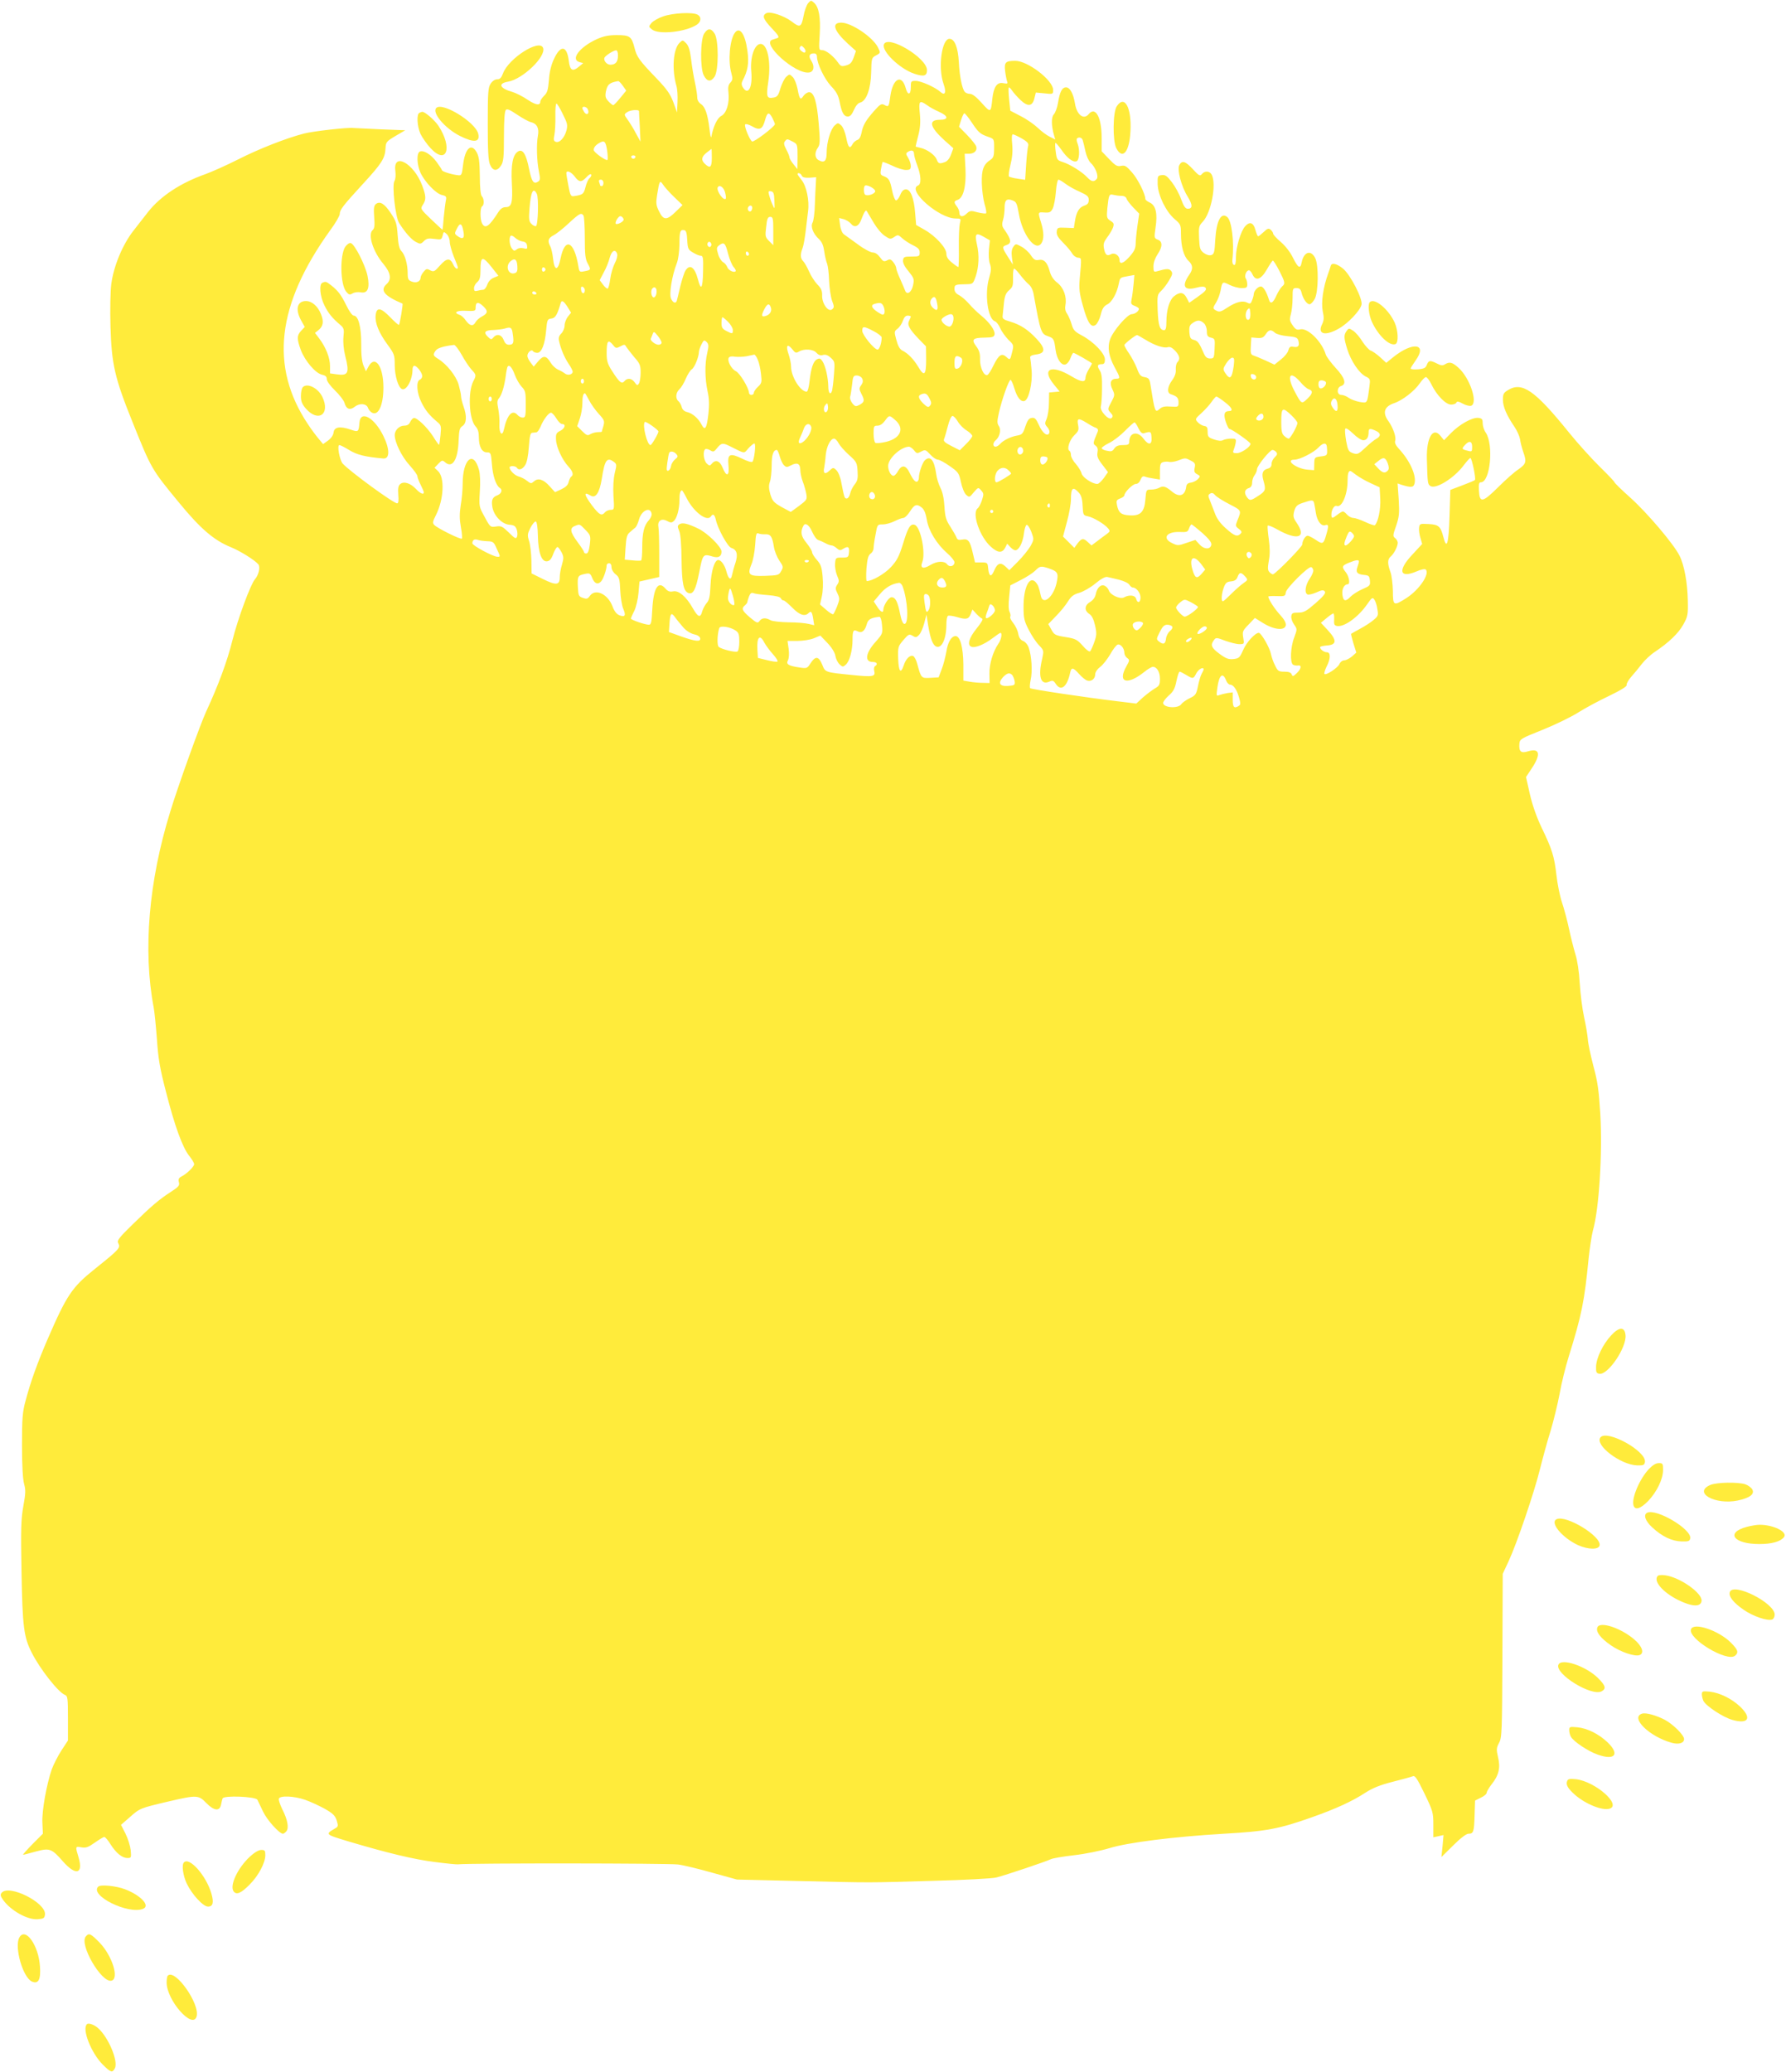 <?xml version="1.0" standalone="no"?>
<!DOCTYPE svg PUBLIC "-//W3C//DTD SVG 20010904//EN"
 "http://www.w3.org/TR/2001/REC-SVG-20010904/DTD/svg10.dtd">
<svg version="1.0" xmlns="http://www.w3.org/2000/svg"
 width="1104pt" height="1280pt" viewBox="0 0 1104 1280"
 preserveAspectRatio="xMidYMid meet">
<g transform="translate(0,1280) scale(0.1,-0.1)"
fill="#ffeb3b" stroke="none">
<path d="M4996 12781 c-10 -11 -23 -47 -29 -80 -13 -69 -22 -74 -73 -34 -48
36 -133 64 -156 52 -29 -15 -21 -37 33 -94 41 -43 48 -56 35 -60 -9 -3 -23 -7
-31 -10 -73 -22 141 -215 226 -203 30 4 36 38 14 72 -19 29 -13 46 16 46 12 0
19 -7 19 -20 0 -42 45 -136 86 -181 34 -35 46 -58 54 -98 13 -67 26 -91 51
-91 14 0 25 12 37 40 11 25 25 43 39 46 39 10 66 86 68 188 2 85 3 89 29 103
30 16 30 16 12 52 -34 64 -164 151 -226 151 -62 0 -46 -50 41 -130 l50 -45
-14 -40 c-11 -31 -21 -42 -46 -49 -28 -8 -34 -6 -49 15 -29 42 -76 79 -99 79
-22 0 -22 2 -16 98 6 106 -5 168 -35 195 -18 16 -20 16 -36 -2z m-17 -300 c-3
-8 -10 -8 -23 2 -12 8 -16 19 -11 26 6 10 11 10 22 -2 9 -8 14 -20 12 -26z"/>
<path d="M4100 12699 c-30 -10 -63 -29 -73 -41 -18 -22 -18 -23 3 -40 42 -34
207 -16 277 29 28 19 30 49 4 63 -32 16 -150 10 -211 -11z"/>
<path d="M4353 12593 c-24 -36 -26 -213 -3 -258 20 -40 44 -43 67 -9 26 40 26
227 0 267 -22 34 -42 34 -64 0z"/>
<path d="M4543 12598 c-32 -41 -44 -174 -22 -251 9 -32 8 -42 -6 -57 -13 -14
-16 -31 -12 -62 7 -65 -12 -127 -44 -144 -25 -13 -49 -62 -62 -129 -2 -11 -7
9 -11 45 -11 94 -27 140 -53 157 -14 9 -23 25 -23 40 0 14 -6 55 -14 92 -8 36
-19 101 -24 145 -7 57 -16 84 -31 99 -21 21 -21 21 -41 2 -39 -39 -48 -163
-19 -265 6 -19 9 -64 7 -100 l-3 -65 -23 64 c-19 50 -40 80 -102 145 -109 113
-124 134 -138 191 -18 70 -29 78 -109 78 -51 0 -81 -6 -124 -25 -107 -49 -165
-126 -106 -142 l22 -6 -24 -20 c-41 -35 -58 -27 -65 34 -12 96 -51 100 -92 11
-17 -36 -28 -81 -31 -130 -5 -61 -10 -78 -29 -96 -13 -13 -24 -29 -24 -36 0
-27 -28 -23 -79 11 -29 20 -71 41 -94 48 -78 22 -91 52 -28 63 92 15 238 156
218 209 -22 58 -214 -65 -248 -158 -10 -27 -19 -36 -36 -36 -13 0 -30 -11 -40
-27 -16 -24 -18 -53 -18 -248 0 -164 3 -228 14 -252 17 -41 44 -43 68 -6 15
23 18 51 18 180 0 99 4 156 12 164 8 8 26 0 69 -29 33 -22 72 -44 87 -47 36
-9 51 -38 42 -84 -10 -51 -7 -156 6 -220 9 -43 8 -55 -3 -62 -29 -20 -41 -4
-58 79 -18 90 -39 124 -68 106 -33 -21 -44 -81 -38 -197 6 -121 -1 -147 -39
-147 -17 0 -31 -10 -43 -28 -57 -90 -82 -109 -102 -73 -13 25 -13 98 0 106 14
8 13 48 -2 63 -7 7 -12 53 -12 124 -1 88 -5 120 -19 146 -34 62 -73 26 -85
-80 -6 -55 -10 -63 -27 -61 -37 3 -100 22 -103 31 -1 5 -16 28 -33 51 -34 46
-79 74 -103 65 -22 -9 -20 -79 3 -131 27 -58 96 -130 133 -138 26 -6 29 -10
24 -34 -3 -14 -9 -61 -13 -103 -3 -43 -7 -78 -8 -78 -1 0 -32 29 -70 65 -67
64 -67 65 -51 90 21 32 20 53 -4 118 -52 140 -183 210 -166 90 3 -26 1 -51 -6
-62 -16 -26 6 -222 29 -259 37 -58 76 -103 104 -117 26 -14 30 -14 49 5 16 16
28 19 64 14 43 -6 45 -5 52 20 6 26 7 26 25 10 11 -10 19 -31 19 -48 0 -17 12
-58 25 -91 14 -33 25 -63 25 -67 0 -17 -18 -6 -28 17 -20 43 -40 42 -82 -5
-34 -39 -39 -41 -61 -30 -20 11 -25 10 -41 -10 -10 -12 -18 -28 -18 -35 0 -24
-26 -36 -54 -25 -22 8 -26 15 -26 52 0 56 -17 115 -39 137 -13 13 -19 40 -23
99 -5 71 -10 87 -43 136 -39 59 -67 75 -92 55 -12 -11 -14 -27 -10 -81 4 -51
2 -69 -9 -79 -32 -26 1 -133 66 -210 45 -54 52 -95 20 -124 -43 -39 -15 -73
98 -121 4 -2 -16 -126 -22 -131 -2 -3 -27 19 -54 47 -59 61 -85 64 -90 11 -5
-47 21 -109 74 -181 41 -56 44 -64 44 -125 0 -68 22 -140 45 -149 28 -11 65
58 65 122 0 12 5 22 11 22 16 0 48 -42 49 -63 0 -10 -7 -20 -15 -23 -24 -10
-19 -83 10 -140 24 -49 49 -80 98 -121 24 -20 25 -26 20 -80 -3 -32 -7 -59 -9
-61 -1 -2 -18 20 -36 50 -38 59 -103 121 -121 115 -7 -2 -16 -13 -22 -25 -6
-15 -19 -22 -36 -22 -31 0 -59 -28 -59 -58 0 -46 43 -133 91 -186 27 -30 49
-60 49 -68 0 -7 9 -31 20 -53 11 -22 20 -43 20 -47 0 -17 -23 -7 -49 21 -34
36 -75 49 -97 30 -12 -10 -15 -26 -12 -66 3 -36 1 -53 -7 -53 -23 0 -295 199
-337 246 -19 23 -36 114 -20 114 6 0 33 -14 61 -31 47 -29 98 -42 211 -52 40
-3 40 58 0 139 -55 113 -141 162 -148 84 -5 -60 -6 -61 -56 -44 -65 22 -100
16 -104 -18 -2 -17 -15 -36 -34 -50 l-31 -22 -29 35 c-16 19 -45 58 -64 87
-238 356 -194 739 137 1199 33 44 59 90 59 100 0 27 21 53 141 184 119 129
139 161 142 222 2 39 5 43 62 77 l60 35 -155 6 c-85 4 -159 8 -165 8 -33 5
-251 -20 -305 -34 -112 -29 -280 -95 -410 -161 -69 -35 -159 -75 -200 -90
-153 -54 -277 -135 -355 -234 -19 -25 -59 -76 -89 -114 -67 -85 -123 -218
-138 -330 -6 -47 -8 -156 -5 -266 7 -232 26 -316 139 -595 113 -281 115 -285
284 -490 134 -163 216 -233 321 -276 57 -23 147 -79 170 -106 13 -17 2 -66
-21 -92 -27 -31 -106 -244 -140 -380 -32 -128 -86 -274 -161 -436 -36 -77
-175 -463 -223 -621 -133 -430 -169 -857 -102 -1209 5 -27 14 -116 20 -196 8
-120 18 -179 56 -325 54 -212 102 -343 143 -395 17 -21 31 -44 31 -52 0 -15
-44 -59 -78 -76 -17 -9 -21 -17 -16 -36 5 -20 -2 -28 -48 -58 -72 -46 -125
-91 -240 -204 -84 -82 -96 -98 -87 -114 15 -29 8 -37 -143 -158 -144 -115
-175 -162 -294 -436 -62 -144 -104 -259 -136 -380 -19 -69 -22 -107 -22 -275
0 -127 5 -210 13 -239 10 -36 10 -58 -5 -138 -14 -80 -16 -140 -11 -406 6
-338 14 -402 63 -498 50 -100 165 -246 205 -261 17 -7 19 -18 19 -144 l0 -138
-40 -61 c-22 -34 -49 -87 -60 -117 -32 -93 -62 -258 -58 -330 l3 -68 -65 -65
c-35 -36 -61 -65 -57 -65 4 0 39 9 78 20 86 23 98 19 168 -61 80 -91 128 -78
96 27 -20 66 -20 67 18 60 28 -5 42 0 83 29 27 19 53 35 59 35 5 0 23 -20 38
-45 35 -55 72 -85 105 -85 23 0 24 2 20 48 -3 26 -17 72 -32 102 l-28 55 54
47 c63 56 64 56 238 97 176 41 187 41 235 -9 47 -48 82 -53 91 -12 3 15 7 33
10 40 6 20 204 12 215 -8 4 -8 20 -41 35 -73 25 -53 101 -137 123 -137 5 0 14
7 21 15 17 20 8 72 -25 136 -14 29 -24 58 -21 66 8 20 94 16 161 -7 32 -11 86
-36 121 -55 51 -29 65 -42 75 -72 10 -33 10 -38 -6 -48 -67 -39 -68 -38 81
-83 239 -71 404 -111 534 -127 69 -9 132 -15 140 -14 73 8 1308 7 1362 -1 37
-5 134 -29 215 -52 l148 -41 380 -9 c474 -11 415 -11 830 1 193 5 370 14 395
21 56 14 308 99 334 112 10 6 74 17 143 25 71 8 164 27 221 44 113 35 399 71
707 89 264 15 342 30 545 102 147 52 248 98 329 151 47 30 91 48 170 68 58 15
114 30 124 34 14 6 26 -12 72 -106 52 -108 55 -118 55 -192 l0 -79 32 7 31 7
-6 -68 -7 -68 73 72 c45 45 81 72 94 72 31 0 35 11 38 113 l3 92 36 18 c20 9
36 23 36 31 0 7 14 30 30 51 45 56 56 103 40 168 -11 48 -10 57 6 88 18 32 19
67 21 539 l2 506 36 77 c52 112 159 427 194 569 17 68 46 175 66 238 19 63 44
167 56 230 11 63 36 164 55 225 82 263 98 345 124 610 7 66 19 143 26 170 39
135 60 477 46 725 -9 144 -16 196 -43 295 -17 66 -33 140 -34 165 -2 25 -12
86 -23 135 -11 50 -23 144 -27 210 -4 73 -15 143 -27 180 -10 33 -28 103 -39
155 -11 52 -31 127 -44 165 -13 39 -28 114 -34 168 -13 115 -27 160 -91 292
-31 65 -57 138 -73 207 l-24 107 33 50 c61 90 53 131 -20 109 -44 -14 -58 -2
-54 47 3 29 9 32 144 86 77 31 176 79 220 107 43 27 130 74 192 103 72 35 110
58 107 67 -2 7 10 29 28 50 18 20 48 56 66 80 18 23 54 57 80 74 88 59 147
116 176 169 28 50 30 61 28 149 -2 109 -22 220 -52 278 -37 73 -200 264 -301
355 -55 49 -100 93 -100 97 0 4 -41 47 -91 96 -50 49 -136 144 -191 212 -210
260 -289 315 -376 262 -28 -17 -32 -25 -32 -60 0 -43 23 -96 72 -168 16 -24
31 -58 34 -76 2 -18 11 -52 19 -76 23 -64 19 -76 -29 -110 -25 -16 -81 -66
-126 -111 -96 -95 -114 -98 -118 -21 -2 41 0 52 12 52 58 0 80 233 30 307 -11
15 -19 42 -19 58 0 25 -4 30 -27 33 -37 4 -115 -39 -169 -94 l-43 -44 -22 27
c-46 58 -87 -11 -84 -141 4 -153 5 -158 22 -169 34 -22 150 51 208 131 18 23
35 42 39 42 9 0 36 -129 28 -136 -2 -3 -38 -18 -78 -33 l-74 -28 -5 -163 c-5
-170 -17 -211 -38 -128 -17 66 -29 77 -92 80 -52 3 -55 2 -58 -22 -2 -13 1
-41 8 -63 l11 -38 -60 -65 c-92 -97 -81 -149 22 -106 31 14 55 18 60 13 27
-27 -41 -126 -119 -176 -80 -51 -84 -49 -84 43 -1 42 -7 95 -15 117 -19 52
-19 79 1 96 20 16 44 63 44 85 0 9 -7 22 -16 29 -15 11 -15 17 6 76 19 56 21
76 16 163 l-7 99 23 -8 c62 -19 75 -18 82 8 12 50 -29 141 -97 214 -19 21 -27
37 -23 49 8 21 -12 80 -41 121 -39 53 -27 91 35 112 49 16 125 74 157 121 15
22 33 40 39 40 7 0 22 -20 34 -45 33 -68 89 -125 122 -125 16 0 30 6 32 12 4
10 14 8 40 -6 19 -11 43 -16 52 -13 44 17 -9 174 -80 236 -37 33 -54 37 -82
20 -14 -9 -25 -8 -50 5 -42 21 -51 20 -62 -8 -7 -19 -17 -25 -54 -28 -25 -2
-46 0 -46 5 0 4 14 26 30 49 76 105 -16 119 -138 21 l-43 -35 -38 35 c-21 19
-48 38 -59 41 -10 4 -33 29 -50 55 -16 27 -42 57 -57 67 -26 17 -28 17 -41 -1
-18 -25 -18 -42 4 -113 23 -73 73 -147 113 -168 29 -14 30 -17 24 -62 -14
-107 -12 -103 -58 -96 -23 4 -54 15 -69 25 -14 11 -36 19 -47 19 -29 0 -29 46
-1 55 35 11 24 50 -34 112 -29 32 -57 69 -61 83 -25 81 -112 166 -158 155 -20
-5 -29 -1 -46 24 -19 27 -21 36 -12 68 6 21 11 66 11 101 0 59 1 62 24 62 18
0 26 -7 31 -27 9 -39 33 -73 50 -73 8 0 22 15 32 33 23 43 25 208 3 252 -27
54 -71 39 -84 -27 -8 -42 -22 -34 -53 28 -16 34 -47 74 -75 98 -27 23 -48 46
-48 52 0 6 -7 17 -15 24 -13 11 -20 9 -43 -13 -16 -15 -31 -27 -35 -27 -3 0
-11 18 -17 40 -12 45 -35 53 -63 22 -27 -29 -57 -130 -57 -189 0 -39 -4 -53
-12 -50 -8 2 -12 16 -10 33 12 107 -4 240 -32 263 -38 32 -67 -24 -74 -141 -4
-76 -7 -88 -24 -94 -13 -4 -30 1 -47 13 -23 18 -26 28 -29 93 -3 67 -1 75 23
100 52 55 86 232 55 291 -13 23 -43 25 -61 3 -11 -14 -18 -10 -55 30 -46 50
-67 57 -84 26 -15 -28 12 -131 51 -194 32 -52 32 -76 1 -76 -14 0 -25 15 -41
59 -11 32 -37 79 -57 105 -29 38 -41 47 -62 44 -26 -3 -27 -6 -26 -56 2 -69
51 -169 104 -215 38 -32 40 -37 40 -91 0 -78 17 -140 46 -167 29 -27 30 -52 5
-87 -48 -69 -32 -100 43 -80 29 8 49 9 56 2 12 -12 4 -23 -52 -62 l-47 -33
-16 31 c-18 35 -42 38 -77 10 -29 -23 -48 -85 -48 -159 0 -37 -4 -51 -14 -51
-27 0 -36 28 -40 123 -3 91 -2 97 21 119 14 13 36 42 50 66 21 35 23 45 12 58
-12 15 -27 15 -86 -2 -21 -6 -23 -3 -23 30 0 23 10 51 25 74 32 47 32 80 2 91
-23 9 -23 11 -14 75 13 86 2 136 -35 154 -16 7 -28 17 -28 22 0 31 -47 125
-82 164 -35 40 -44 46 -68 41 -24 -5 -35 1 -74 42 l-46 48 0 82 c0 127 -38
198 -80 148 -31 -38 -74 -5 -85 65 -10 61 -31 100 -55 100 -25 0 -39 -27 -50
-96 -5 -30 -17 -62 -26 -71 -16 -17 -16 -69 2 -131 l7 -24 -34 17 c-19 9 -52
34 -74 55 -22 21 -69 54 -105 72 l-65 34 -7 69 c-4 38 -5 72 -2 74 2 3 12 -6
21 -20 9 -13 32 -39 51 -57 45 -43 74 -40 86 10 l9 36 54 -5 c52 -6 53 -5 53
21 0 60 -157 180 -234 180 -60 0 -69 -9 -63 -62 3 -26 9 -55 12 -64 6 -15 3
-17 -23 -12 -39 8 -60 -23 -68 -97 -9 -87 -10 -87 -65 -26 -34 38 -58 57 -74
57 -12 0 -27 6 -32 13 -16 20 -32 98 -36 183 -5 91 -26 144 -58 144 -48 0 -72
-180 -36 -280 18 -51 9 -74 -20 -48 -32 29 -120 68 -152 68 -30 0 -31 -2 -31
-41 0 -46 -19 -50 -31 -5 -24 90 -79 63 -95 -45 -9 -69 -11 -72 -36 -58 -19
10 -26 7 -65 -37 -52 -59 -69 -88 -78 -137 -5 -23 -14 -39 -26 -42 -10 -4 -24
-15 -29 -26 -17 -32 -27 -22 -39 40 -7 34 -20 66 -31 76 -19 17 -21 17 -40 0
-26 -23 -50 -105 -50 -167 0 -53 -14 -67 -49 -48 -25 13 -27 47 -5 78 13 19
14 39 5 146 -11 136 -29 196 -59 196 -11 0 -26 -10 -35 -22 -19 -29 -25 -23
-37 43 -6 29 -19 63 -30 73 -19 19 -20 19 -40 1 -11 -10 -27 -42 -36 -71 -12
-43 -19 -53 -42 -57 -42 -8 -47 4 -33 97 19 127 -6 241 -51 234 -36 -5 -62
-86 -54 -170 9 -98 -19 -151 -52 -98 -9 14 -9 26 -3 39 34 63 42 111 31 188
-14 103 -47 150 -77 111z m-723 -141 c0 -39 -15 -57 -47 -57 -24 0 -46 29 -35
46 11 15 56 43 70 43 7 1 12 -12 12 -32z m30 -187 l21 -30 -37 -45 c-20 -25
-40 -45 -43 -45 -4 0 -18 11 -30 24 -18 19 -21 30 -16 59 9 45 22 57 77 66 4
0 16 -12 28 -29z m1881 -120 c15 -12 49 -30 74 -41 58 -26 60 -49 5 -49 -73 0
-64 -43 27 -126 l56 -50 -14 -38 c-8 -23 -23 -42 -37 -47 -35 -13 -42 -11 -52
16 -11 28 -60 63 -102 72 -16 3 -28 7 -28 8 0 2 7 32 16 67 12 45 15 83 10
135 -8 81 -3 86 45 53z m-2252 -55 c29 -58 31 -68 22 -103 -13 -45 -43 -77
-66 -68 -13 5 -14 13 -8 43 4 21 7 73 6 116 -1 42 2 77 7 77 4 0 22 -29 39
-65z m155 29 c10 -26 -5 -39 -21 -19 -7 11 -13 22 -13 27 0 15 28 8 34 -8z
m316 -11 c0 -5 2 -48 5 -98 l4 -90 -28 51 c-15 29 -38 66 -51 84 -23 32 -23
33 -5 46 20 15 75 19 75 7z m825 -43 c8 -16 15 -33 15 -37 0 -15 -131 -114
-141 -107 -15 9 -50 94 -43 105 3 5 23 0 44 -12 47 -27 64 -18 80 42 13 47 24
49 45 9z m1230 -24 c43 -65 54 -74 102 -91 38 -13 38 -13 38 -70 0 -48 -4 -60
-22 -72 -44 -29 -56 -61 -54 -145 1 -43 9 -101 17 -129 9 -28 13 -54 9 -57 -3
-3 -26 0 -52 6 -42 12 -48 11 -69 -9 -24 -23 -44 -19 -44 9 0 9 -7 26 -15 36
-20 26 -19 33 4 41 36 11 54 84 49 190 l-5 95 27 0 c33 0 53 21 44 46 -4 11
-29 42 -56 70 l-50 51 13 42 c7 22 16 41 20 41 4 0 24 -24 44 -54z m312 -102
c37 -22 43 -31 38 -48 -3 -12 -9 -63 -12 -114 l-6 -93 -46 7 c-25 3 -49 10
-54 13 -4 4 0 36 9 72 11 43 15 84 11 126 -4 41 -3 63 4 63 6 0 31 -12 56 -26z
m376 -11 c3 -10 11 -41 17 -70 6 -28 21 -60 32 -69 30 -28 51 -84 37 -100 -17
-20 -33 -17 -59 11 -31 33 -106 80 -151 94 -34 11 -37 15 -43 63 -4 27 -5 52
-2 55 2 2 18 -16 36 -41 36 -53 73 -81 95 -72 17 6 21 70 6 109 -6 14 -7 28
-4 31 12 12 32 6 36 -11z m-1793 -8 c29 -15 30 -17 30 -93 l-1 -77 -24 30
c-14 17 -25 36 -25 43 0 6 -9 29 -20 49 -14 27 -17 40 -8 50 13 16 13 16 48
-2z m-1147 -55 c4 -29 5 -55 2 -58 -8 -8 -85 47 -85 61 0 16 11 30 35 44 31
18 39 10 48 -47z m647 -45 c0 -59 -10 -68 -42 -38 -25 23 -23 44 10 70 15 12
28 22 30 23 1 0 2 -25 2 -55z m1250 25 c0 -11 9 -43 20 -72 24 -63 26 -116 5
-124 -71 -28 130 -204 232 -204 34 0 34 -1 26 -32 -4 -18 -7 -86 -6 -150 1
-65 -1 -118 -3 -118 -3 0 -21 12 -40 28 -24 19 -34 35 -34 55 0 36 -68 110
-136 148 l-51 29 -6 73 c-7 92 -28 147 -57 147 -15 0 -26 -11 -36 -36 -8 -19
-20 -34 -26 -32 -7 3 -17 29 -23 59 -13 65 -20 78 -51 90 -22 8 -24 13 -18 46
4 21 8 40 10 42 2 2 28 -8 58 -22 30 -15 69 -27 85 -27 26 0 31 4 31 25 0 14
-8 37 -17 51 -14 22 -14 27 -2 35 23 15 39 10 39 -11z m-1722 -21 c-2 -6 -8
-10 -13 -10 -5 0 -11 4 -13 10 -2 6 4 11 13 11 9 0 15 -5 13 -11z m-376 -119
c27 -37 42 -38 73 -5 13 15 26 22 29 17 3 -6 -1 -15 -9 -22 -9 -7 -20 -32 -26
-57 -11 -43 -17 -47 -73 -55 -17 -3 -22 7 -32 62 -7 36 -13 71 -13 78 -2 23
28 12 51 -18z m1404 5 c5 -11 18 -14 48 -13 l41 3 -2 -40 c-2 -22 -4 -80 -6
-130 -1 -49 -8 -99 -14 -110 -14 -25 3 -69 40 -103 18 -17 27 -39 32 -75 4
-29 12 -63 18 -77 5 -14 11 -61 12 -105 2 -44 10 -99 18 -122 14 -37 14 -43 1
-54 -24 -20 -63 35 -62 84 1 29 -5 45 -30 70 -17 18 -40 54 -51 80 -12 27 -28
55 -36 63 -18 18 -19 42 -4 81 6 15 14 62 19 103 5 41 12 98 15 125 9 66 -10
157 -41 194 -13 16 -24 32 -24 35 0 12 21 5 26 -9z m-1226 -45 c0 -11 -4 -20
-10 -20 -5 0 -10 2 -10 4 0 2 -3 11 -6 20 -4 11 -1 16 10 16 9 0 16 -8 16 -20z
m2857 -6 c18 -14 58 -36 88 -49 46 -21 55 -29 55 -50 0 -20 -7 -29 -29 -36
-31 -11 -48 -39 -57 -99 l-6 -39 -52 2 c-48 2 -51 1 -54 -24 -2 -20 8 -37 41
-70 24 -24 49 -54 55 -66 7 -12 22 -23 34 -25 25 -3 24 5 12 -133 -5 -58 -2
-87 20 -165 29 -105 51 -138 79 -117 10 7 24 35 31 62 9 38 19 53 40 64 29 13
61 71 72 130 8 37 7 36 57 45 l39 7 -5 -58 c-3 -32 -8 -73 -12 -90 -6 -29 -4
-34 19 -43 14 -5 26 -13 26 -18 0 -15 -24 -32 -44 -33 -27 0 -117 -105 -134
-156 -18 -50 -8 -105 28 -172 35 -64 36 -71 11 -71 -35 0 -44 -25 -25 -65 16
-34 16 -37 -7 -80 -23 -43 -23 -44 -4 -65 15 -16 16 -23 6 -33 -17 -17 -75 46
-66 73 3 10 7 59 7 108 1 68 -2 96 -15 115 -17 27 -14 37 15 37 13 0 18 8 18
29 0 37 -68 108 -142 148 -45 24 -54 34 -64 70 -7 24 -20 53 -28 65 -11 15
-14 33 -10 54 9 50 -11 106 -50 137 -24 18 -39 41 -47 70 -15 56 -35 77 -68
71 -21 -4 -30 1 -49 29 -12 19 -39 43 -58 53 -35 19 -36 19 -50 -1 -10 -14
-13 -33 -9 -65 l6 -45 -30 47 c-36 56 -38 65 -12 73 36 11 34 33 -11 97 -14
19 -16 31 -8 58 6 19 10 54 10 78 0 47 13 58 51 43 21 -8 26 -19 37 -82 22
-128 101 -234 138 -184 18 24 18 70 -1 131 -20 65 -20 64 22 61 32 -2 39 2 51
26 7 15 16 62 19 103 3 41 10 74 16 74 6 0 25 -12 44 -26z m-2421 -80 l53 -51
-43 -42 c-54 -53 -75 -53 -102 3 -19 38 -20 51 -12 102 14 88 17 93 36 64 9
-14 39 -48 68 -76z m1244 35 c0 -16 -46 -33 -62 -22 -9 5 -11 47 -2 55 10 11
64 -17 64 -33z m-928 -8 c5 -18 7 -36 4 -39 -15 -14 -60 52 -49 71 11 18 37 0
45 -32z m-1164 -8 c13 -24 8 -196 -5 -200 -6 -2 -19 4 -28 14 -15 14 -17 29
-12 93 8 106 23 136 45 93z m1469 -43 c2 -55 2 -55 -12 -24 -8 17 -17 44 -21
59 -6 23 -4 26 12 23 16 -3 19 -13 21 -58z m2145 30 c17 0 29 -7 32 -18 3 -10
22 -34 42 -55 l36 -37 -11 -75 c-6 -42 -11 -93 -11 -113 -1 -29 -10 -47 -40
-80 -37 -41 -60 -48 -60 -17 0 26 -30 46 -51 35 -26 -14 -37 -6 -45 35 -5 27
-1 40 19 67 14 18 30 45 36 60 9 25 7 30 -15 44 -23 16 -24 20 -19 78 9 84 11
89 38 82 12 -3 34 -6 49 -6z m-2282 -74 c0 -8 -4 -17 -9 -21 -12 -7 -24 12
-16 25 9 15 25 12 25 -4z m753 -96 c18 -30 47 -65 66 -77 32 -22 36 -22 59 -7
22 15 25 14 49 -8 13 -12 43 -32 66 -43 33 -16 42 -26 42 -45 0 -23 -3 -25
-50 -25 -45 0 -50 -2 -53 -23 -2 -15 9 -39 34 -68 34 -43 36 -48 28 -87 -10
-45 -39 -63 -50 -30 -4 10 -17 41 -30 70 -13 28 -24 58 -24 66 0 8 -8 25 -18
37 -15 19 -22 21 -39 11 -19 -9 -24 -7 -43 19 -14 19 -30 30 -45 30 -13 0 -55
22 -92 50 -37 27 -76 55 -86 62 -11 8 -21 31 -24 57 l-6 44 28 -7 c15 -4 36
-17 46 -29 22 -27 49 -15 64 29 6 16 14 35 19 43 8 13 11 13 18 0 5 -8 23 -39
41 -69z m-1796 48 c4 -7 8 -69 8 -138 0 -102 3 -131 18 -158 21 -39 21 -40
-21 -48 -29 -6 -31 -5 -37 32 -26 156 -83 180 -110 47 -15 -77 -38 -79 -46 -3
-3 31 -11 65 -17 77 -19 35 -14 51 19 69 17 8 60 42 95 75 66 61 77 67 91 47z
m247 -29 c-9 -15 -43 -29 -48 -21 -3 5 2 19 10 31 13 17 19 19 30 10 7 -6 11
-15 8 -20z m926 -66 l0 -88 -26 26 c-24 24 -25 30 -18 87 5 51 10 62 25 62 17
0 19 -9 19 -87z m-1915 -5 c8 -42 -5 -50 -39 -25 -17 13 -17 15 -1 46 19 38
31 32 40 -21z m1383 -51 c3 -53 6 -60 35 -77 18 -11 39 -20 48 -20 15 0 17
-13 15 -97 -2 -106 -13 -123 -32 -48 -20 75 -50 96 -77 53 -8 -13 -22 -57 -32
-98 -10 -41 -19 -81 -21 -87 -6 -21 -24 -15 -36 12 -13 29 6 143 36 220 9 23
15 72 16 116 0 79 4 92 30 87 11 -2 16 -18 18 -61z m1865 -58 c-3 -33 -1 -71
6 -89 9 -26 8 -44 -5 -88 -29 -98 -8 -253 36 -267 9 -3 24 -22 33 -43 9 -21
32 -52 50 -71 33 -31 34 -34 24 -74 -13 -53 -13 -54 -37 -32 -28 25 -46 13
-78 -51 -15 -32 -32 -59 -39 -61 -21 -7 -46 46 -45 97 1 36 -5 56 -24 81 -31
42 -21 52 53 53 50 1 58 4 61 21 3 25 -33 75 -85 117 -22 18 -55 50 -73 71
-18 21 -46 45 -61 53 -20 10 -29 22 -29 39 0 26 4 28 75 29 39 1 40 2 57 51
19 57 22 130 7 194 -15 67 -7 76 40 49 l40 -23 -6 -56z m-2883 49 c17 -2 26
-10 28 -26 3 -20 0 -22 -22 -16 -16 4 -33 1 -42 -7 -14 -11 -18 -10 -30 6 -15
20 -19 67 -7 78 3 4 16 -1 27 -12 12 -11 32 -21 46 -23z m1165 -28 c-5 -8 -11
-8 -17 -2 -6 6 -7 16 -3 22 5 8 11 8 17 2 6 -6 7 -16 3 -22z m106 -49 c9 -34
24 -70 34 -81 10 -11 16 -23 12 -26 -11 -11 -46 7 -52 27 -4 10 -15 24 -25 29
-11 6 -25 28 -31 50 -11 36 -10 42 7 55 29 22 38 14 55 -54z m-686 0 c3 -11
-3 -36 -15 -58 -11 -22 -24 -65 -28 -97 -4 -31 -11 -58 -16 -59 -5 -1 -18 10
-29 25 l-20 27 25 48 c15 26 31 67 37 91 12 44 35 56 46 23z m815 -2 c0 -5 -4
-9 -10 -9 -5 0 -10 7 -10 16 0 8 5 12 10 9 6 -3 10 -10 10 -16z m-1590 -81
l41 -52 -29 -12 c-18 -7 -34 -24 -40 -43 -6 -17 -17 -31 -24 -31 -7 0 -23 -3
-35 -6 -19 -5 -23 -2 -23 15 0 12 9 29 20 38 16 14 20 30 20 74 0 87 12 90 70
17z m158 9 c2 -28 -1 -39 -14 -44 -42 -16 -64 45 -26 75 25 19 37 9 40 -31z
m4710 -30 c36 -71 38 -80 17 -97 -8 -7 -24 -32 -35 -56 -20 -46 -37 -56 -46
-26 -15 49 -35 82 -50 82 -18 0 -43 -27 -44 -47 0 -6 -4 -23 -10 -38 -8 -22
-13 -24 -30 -15 -28 15 -69 5 -124 -31 -37 -25 -49 -28 -66 -19 -25 13 -25 15
-1 54 10 17 22 49 26 71 10 56 12 57 55 35 22 -11 55 -20 75 -20 30 0 35 3 35
23 0 12 -4 29 -9 36 -11 16 3 51 20 51 5 0 15 -11 21 -25 20 -44 53 -33 89 30
17 30 34 55 37 55 4 0 22 -28 40 -63z m-4536 8 c0 -5 -5 -11 -11 -13 -6 -2
-11 4 -11 13 0 9 5 15 11 13 6 -2 11 -8 11 -13z m2933 -32 c16 -21 39 -47 53
-59 16 -13 27 -36 32 -65 42 -233 45 -242 90 -257 33 -12 36 -16 45 -84 8 -60
39 -102 65 -88 10 5 23 23 28 40 6 16 14 30 17 30 8 0 115 -61 115 -66 0 -2
-9 -18 -20 -36 -11 -18 -20 -41 -20 -51 0 -31 -25 -29 -85 7 -127 77 -190 48
-110 -50 l35 -43 -32 -3 -33 -3 -1 -65 c0 -36 -7 -79 -14 -97 -13 -29 -12 -34
4 -52 10 -11 16 -27 12 -36 -10 -26 -43 -1 -65 51 -17 37 -25 45 -43 42 -18
-2 -27 -15 -40 -53 -14 -44 -20 -51 -50 -56 -39 -6 -89 -31 -107 -53 -8 -9
-20 -16 -27 -16 -18 0 -18 24 0 39 26 21 36 67 20 89 -11 17 -11 29 1 83 19
84 62 204 72 202 4 -1 15 -24 23 -52 17 -57 41 -87 64 -78 26 10 49 112 43
187 -3 36 -7 72 -9 80 -2 10 9 16 37 20 58 7 59 36 3 96 -53 57 -100 88 -164
107 -42 12 -49 18 -46 38 1 13 5 49 8 79 5 43 12 60 32 77 22 19 25 29 24 77
-1 31 2 56 7 56 5 0 21 -17 36 -37z m-2690 -96 c0 -26 -20 -25 -23 2 -3 16 1
22 10 19 7 -3 13 -12 13 -21z m443 -18 c-1 -12 -8 -24 -14 -26 -16 -5 -25 38
-12 54 15 18 31 2 26 -28z m-743 1 c3 -5 -1 -10 -9 -10 -9 0 -16 5 -16 10 0 6
4 10 9 10 6 0 13 -4 16 -10z m2478 -66 c8 -40 -1 -49 -25 -27 -21 19 -23 44
-6 61 15 15 24 6 31 -34z m-2285 -20 l22 -36 -20 -25 c-11 -14 -20 -39 -20
-54 0 -16 -9 -38 -20 -49 -15 -15 -19 -28 -14 -48 10 -47 34 -103 59 -140 14
-20 25 -42 25 -48 0 -19 -31 -26 -49 -11 -9 7 -28 18 -43 24 -14 7 -34 25 -44
42 -27 45 -45 47 -77 9 l-28 -33 -19 25 c-11 14 -20 32 -20 41 0 22 26 44 35
29 3 -5 15 -10 26 -10 27 0 47 51 55 139 6 66 8 70 33 73 24 3 36 23 57 96 6
20 18 13 42 -24z m-521 4 c31 -29 29 -44 -7 -63 -16 -8 -34 -24 -40 -35 -15
-28 -35 -25 -60 9 -11 17 -29 33 -40 36 -37 12 -20 26 28 25 69 -3 72 -2 72
18 0 37 15 40 47 10z m2475 -2 c6 -14 8 -32 5 -41 -6 -13 -11 -13 -42 7 -38
25 -45 44 -17 51 34 9 43 7 54 -17z m-697 -6 c8 -24 -7 -46 -35 -53 -24 -6
-25 4 -5 43 18 35 31 38 40 10z m2961 -66 c-3 -9 -10 -12 -16 -9 -14 9 -13 48
3 64 10 10 13 7 15 -14 2 -15 1 -33 -2 -41z m-1834 14 c7 -21 -4 -59 -19 -65
-15 -6 -53 23 -53 41 0 11 35 32 57 35 6 0 13 -4 15 -11z m-262 -4 c0 -3 -5
-14 -10 -25 -14 -25 0 -51 58 -112 l46 -47 1 -82 c0 -96 -12 -107 -48 -46 -28
47 -64 85 -99 102 -16 8 -27 28 -37 65 -14 51 -14 54 7 70 12 9 27 31 33 49 7
21 17 32 30 32 10 0 19 -3 19 -6z m-1129 -33 c16 -16 29 -39 29 -50 0 -25 -2
-25 -40 -6 -25 13 -30 22 -30 50 0 19 3 35 6 35 3 0 19 -13 35 -29z m2941 -8
c10 -9 18 -30 18 -49 0 -28 5 -35 25 -40 25 -6 26 -9 23 -68 -3 -58 -4 -61
-28 -61 -18 0 -28 8 -38 30 -28 65 -38 79 -62 85 -21 5 -25 13 -28 47 -2 33 1
44 20 57 29 20 47 20 70 -1z m-4272 -70 c8 -52 3 -63 -24 -63 -15 0 -25 9 -33
30 -12 33 -42 40 -63 15 -12 -14 -15 -14 -31 1 -33 30 -23 44 29 45 26 1 58 5
72 9 38 12 45 7 50 -37z m2230 21 c28 -14 50 -32 50 -39 0 -34 -14 -75 -25
-75 -21 0 -95 91 -95 116 0 30 9 30 70 -2z m2481 -10 c10 -9 44 -18 78 -21 53
-5 62 -9 67 -29 8 -31 -1 -42 -30 -37 -20 4 -26 0 -32 -21 -3 -14 -24 -40 -46
-57 l-40 -32 -56 26 c-31 14 -65 28 -75 31 -15 5 -18 15 -15 58 l3 53 36 -3
c30 -2 39 2 53 23 19 29 33 31 57 9z m-3791 -61 c0 -7 -9 -13 -19 -13 -21 0
-54 27 -48 38 2 4 7 16 11 27 7 19 9 18 32 -10 13 -16 24 -36 24 -42z m2989
19 c58 -36 115 -55 140 -47 13 4 27 -3 45 -22 28 -30 33 -52 14 -71 -7 -7 -11
-27 -10 -45 2 -22 -6 -44 -23 -67 -29 -40 -33 -78 -7 -86 37 -12 47 -22 47
-50 0 -28 -1 -29 -48 -26 -36 3 -54 -1 -68 -14 -29 -26 -30 -23 -57 146 -6 40
-11 45 -37 50 -24 4 -32 13 -47 54 -10 26 -32 67 -48 91 -17 24 -30 48 -30 53
0 8 69 62 79 62 2 0 25 -13 50 -28z m-2707 -82 c-16 -67 -15 -159 2 -238 10
-45 11 -84 5 -139 -10 -90 -21 -107 -42 -67 -20 39 -56 70 -89 78 -18 4 -30
15 -34 31 -3 13 -12 29 -20 36 -20 16 -17 53 5 73 11 10 29 39 40 66 12 27 28
53 37 58 16 9 43 74 44 105 0 10 7 32 16 49 14 28 17 29 32 15 13 -14 14 -23
4 -67z m-582 48 c16 -21 20 -21 45 -8 24 13 28 13 36 -3 6 -9 28 -37 49 -63
36 -40 40 -51 40 -97 0 -29 -5 -59 -11 -67 -8 -13 -12 -12 -26 8 -18 25 -45
29 -63 7 -17 -20 -31 -8 -76 62 -29 45 -34 63 -34 112 0 76 9 87 40 49z m-935
-62 c19 -35 46 -75 60 -90 29 -31 30 -35 11 -71 -35 -68 -27 -236 14 -280 14
-15 20 -35 20 -66 0 -59 19 -94 50 -94 24 0 25 -4 31 -75 5 -70 25 -130 49
-145 18 -11 10 -35 -15 -45 -32 -12 -39 -30 -31 -75 10 -53 59 -103 104 -107
29 -2 38 -8 46 -29 5 -15 6 -35 2 -45 -6 -15 -13 -12 -51 26 -39 38 -47 42
-79 37 -34 -5 -36 -5 -70 59 -35 63 -35 64 -30 156 4 58 2 109 -5 135 -34 124
-101 67 -101 -86 0 -34 -5 -94 -12 -132 -8 -54 -8 -86 1 -136 7 -36 9 -68 6
-71 -7 -7 -149 63 -170 84 -12 12 -11 21 10 62 49 98 55 233 12 272 l-21 20
24 25 c21 22 25 23 40 10 46 -42 81 13 85 135 3 63 6 77 24 88 25 17 28 61 6
122 -8 23 -15 51 -15 62 0 11 -7 43 -15 72 -16 54 -73 126 -127 159 -32 20
-33 26 -14 52 11 15 51 27 113 34 7 0 28 -28 48 -63z m2084 22 c32 19 89 15
108 -8 12 -13 24 -18 41 -13 16 4 31 -2 48 -18 25 -23 25 -27 19 -104 -3 -44
-9 -88 -11 -97 -10 -33 -24 -18 -24 25 -1 54 -17 126 -36 155 -12 18 -18 20
-34 12 -23 -12 -37 -55 -46 -137 -4 -36 -11 -63 -18 -63 -39 1 -96 93 -96 155
0 18 -7 52 -15 75 -19 54 -9 70 21 34 20 -26 25 -27 43 -16z m-255 -50 c8 -18
17 -58 20 -88 6 -51 5 -58 -19 -80 -14 -13 -25 -29 -25 -37 0 -7 -7 -13 -15
-13 -8 0 -15 6 -15 13 -1 29 -57 123 -82 134 -28 14 -54 65 -43 83 4 7 20 10
39 6 17 -2 49 -1 71 3 22 5 44 9 48 10 4 0 14 -14 21 -31z m1256 12 c19 -12 2
-63 -23 -68 -14 -3 -17 4 -17 37 0 42 10 50 40 31z m1686 -52 c-11 -77 -23
-87 -52 -43 -15 23 -15 27 6 60 12 19 29 35 37 35 13 0 14 -9 9 -52z m-4444
-53 c9 -26 29 -60 43 -75 23 -24 25 -34 25 -108 0 -74 -2 -82 -19 -82 -10 0
-24 7 -31 15 -32 38 -65 4 -85 -88 -10 -47 -30 -26 -28 29 2 27 -2 71 -7 98
-8 39 -7 52 4 65 17 20 33 71 42 136 3 28 9 54 11 58 10 18 28 -2 45 -48z
m4583 -15 c0 -22 -29 -18 -33 3 -3 14 1 18 15 15 10 -2 18 -10 18 -18z m-2436
-8 c7 -14 6 -25 -5 -41 -14 -19 -14 -25 0 -53 22 -42 20 -52 -10 -69 -24 -12
-28 -12 -46 10 -10 14 -16 31 -13 39 3 9 8 42 12 74 5 52 8 58 29 58 13 0 28
-8 33 -18z m2708 -21 c18 -22 42 -43 53 -46 28 -9 25 -27 -10 -60 -35 -33 -35
-33 -80 52 -48 93 -26 126 37 54z m-4427 4 c0 -8 -4 -15 -10 -15 -5 0 -10 7
-10 15 0 8 5 15 10 15 6 0 10 -7 10 -15z m4585 -5 c8 -13 -13 -40 -31 -40 -8
0 -14 10 -14 25 0 18 5 25 19 25 11 0 23 -5 26 -10z m-4554 -112 c12 -24 39
-62 60 -85 35 -38 37 -44 29 -75 -6 -18 -10 -34 -10 -35 0 -2 -11 -3 -25 -3
-14 0 -34 -6 -45 -12 -17 -11 -24 -9 -51 18 l-31 31 16 47 c9 26 16 68 16 95
0 41 5 61 16 61 2 0 13 -19 25 -42z m2104 11 c13 -24 14 -33 4 -45 -10 -13
-16 -11 -41 12 -30 30 -36 49 -15 57 26 11 37 6 52 -24z m-2705 -4 c0 -8 -4
-15 -10 -15 -5 0 -10 7 -10 15 0 8 5 15 10 15 6 0 10 -7 10 -15z m4533 -21
c44 -34 52 -54 23 -54 -28 0 -34 -21 -19 -66 8 -24 18 -44 22 -44 14 0 131
-82 131 -92 0 -19 -56 -57 -84 -58 -23 0 -27 3 -21 18 4 9 10 29 13 45 4 25 2
27 -28 27 -17 0 -39 -4 -49 -9 -12 -7 -31 -5 -57 4 -35 12 -39 17 -39 47 0 26
-4 34 -21 36 -12 2 -30 12 -40 23 -18 19 -17 21 23 57 22 20 51 52 63 70 12
17 25 32 29 32 4 0 29 -16 54 -36z m695 -17 c4 -42 -9 -48 -31 -14 -11 16 -12
28 -5 41 15 27 33 13 36 -27z m-3157 -40 c-16 -16 -26 20 -10 40 13 15 14 14
17 -7 2 -12 -1 -27 -7 -33z m2872 -23 c20 -19 37 -41 37 -47 0 -19 -44 -97
-54 -97 -5 0 -18 7 -28 17 -14 12 -18 31 -18 83 0 93 6 98 63 44z m-4544 -19
c11 -19 27 -35 36 -35 25 0 17 -28 -12 -42 -24 -12 -28 -19 -26 -55 2 -46 38
-124 77 -166 27 -29 33 -52 17 -62 -5 -3 -12 -18 -16 -33 -4 -19 -18 -32 -45
-45 l-39 -18 -32 35 c-38 44 -73 55 -98 32 -17 -15 -20 -15 -43 3 -13 11 -37
23 -52 27 -24 6 -56 38 -56 56 0 12 38 10 45 -2 11 -18 34 -11 51 16 11 16 19
56 23 112 5 67 9 87 21 88 8 1 20 2 26 3 6 0 17 16 25 34 17 43 50 87 65 87 7
0 21 -16 33 -35z m4371 9 c0 -17 -24 -29 -40 -19 -8 5 -6 13 6 26 18 20 34 17
34 -7z m-2279 -17 c63 -52 38 -115 -54 -137 -30 -7 -60 -10 -66 -6 -6 4 -11
29 -11 57 0 45 2 49 24 49 16 0 32 11 46 30 26 36 28 36 61 7z m390 -12 c11
-19 36 -44 55 -55 19 -12 34 -27 34 -34 0 -6 -17 -29 -39 -50 l-38 -38 -53 27
c-41 21 -50 30 -44 43 4 9 14 45 23 79 9 36 21 63 29 63 7 0 22 -16 33 -35z
m797 -8 c20 -13 45 -27 56 -30 12 -5 16 -12 11 -25 -30 -72 -30 -73 -12 -86
12 -10 15 -21 11 -42 -4 -23 2 -39 30 -75 l35 -46 -26 -37 c-15 -20 -32 -36
-40 -36 -31 0 -91 40 -97 64 -3 14 -20 41 -36 60 -17 18 -30 43 -30 54 0 12
-4 24 -10 27 -17 11 2 69 32 97 25 24 28 33 22 63 -8 42 2 44 54 12z m-2648
-53 c0 -13 -42 -84 -49 -84 -21 0 -52 126 -35 143 6 6 84 -49 84 -59z m2967
20 c11 -23 23 -34 33 -31 44 13 45 12 48 -25 4 -48 -18 -51 -50 -8 -37 50 -88
38 -88 -21 0 -15 -7 -19 -39 -19 -28 0 -42 -6 -53 -21 -11 -18 -20 -20 -46
-14 -18 3 -32 11 -32 16 0 5 21 20 48 33 26 13 70 47 97 75 28 28 53 51 58 51
4 0 15 -16 24 -36z m-2023 10 c7 -18 -14 -62 -42 -88 -30 -26 -44 -17 -27 19
8 17 19 42 24 58 11 30 35 36 45 11z m3413 -84 c22 0 33 18 33 51 0 22 9 24
45 7 31 -14 32 -33 3 -49 -12 -6 -43 -31 -68 -55 -44 -41 -49 -43 -77 -34 -27
10 -31 17 -42 76 -6 36 -9 70 -5 75 4 7 23 -6 48 -30 23 -23 51 -41 63 -41z
m-3243 -19 c8 -15 37 -48 65 -73 46 -41 49 -48 52 -99 3 -44 0 -60 -18 -82
-12 -15 -25 -41 -28 -57 -4 -17 -13 -30 -21 -30 -14 0 -15 4 -34 101 -6 33
-19 64 -31 75 -18 17 -20 16 -43 -5 -26 -25 -40 -16 -31 21 2 13 7 46 9 75 5
54 29 103 52 103 7 0 20 -13 28 -29z m3916 -22 c0 -29 -2 -31 -27 -24 -38 9
-39 12 -18 35 27 30 45 25 45 -11z m-4588 4 c96 -48 85 -47 114 -13 15 16 32
30 37 30 11 0 0 -100 -12 -113 -5 -5 -33 4 -63 19 -77 37 -92 30 -85 -41 7
-67 -12 -75 -36 -15 -17 43 -44 53 -67 25 -12 -14 -15 -14 -31 1 -20 18 -26
78 -9 89 5 3 19 0 30 -7 19 -12 24 -10 43 14 26 32 35 33 79 11z m3690 -3 c4
-54 4 -55 -37 -60 -39 -5 -40 -6 -41 -45 l-1 -40 -39 3 c-70 5 -145 62 -81 62
31 0 118 44 147 75 28 30 49 32 52 5z m-2552 -22 c16 -21 20 -21 44 -8 25 13
28 12 56 -18 16 -18 37 -32 47 -32 10 0 43 -18 74 -40 53 -37 57 -43 69 -99 7
-34 21 -68 32 -78 20 -17 21 -17 47 15 28 32 28 32 46 12 16 -18 17 -24 5 -60
-7 -22 -19 -45 -27 -51 -37 -31 14 -178 83 -238 42 -38 69 -39 87 -6 l13 26
19 -21 c10 -11 24 -20 31 -20 22 0 46 46 53 102 3 28 11 53 17 55 6 2 19 -17
29 -43 17 -46 17 -47 -5 -88 -13 -22 -47 -65 -77 -95 l-54 -54 -24 23 c-30 28
-50 21 -70 -26 -18 -43 -32 -37 -37 16 -3 33 -5 35 -42 35 l-39 0 -14 59 c-17
75 -29 89 -65 82 -22 -4 -30 -1 -35 12 -3 9 -21 40 -38 67 -28 42 -33 62 -37
126 -3 50 -12 91 -25 115 -11 22 -23 60 -26 85 -12 88 -37 117 -71 84 -15 -16
-36 -76 -36 -107 0 -9 -4 -19 -9 -23 -12 -7 -27 10 -49 55 -22 46 -47 50 -70
11 -9 -17 -22 -31 -29 -31 -16 0 -33 32 -33 61 0 46 77 117 128 119 8 0 22
-10 32 -22z m675 -4 c0 -10 -8 -20 -17 -22 -18 -3 -26 27 -11 42 12 11 28 0
28 -20z m-1505 -34 c6 -21 17 -46 26 -54 14 -14 18 -14 44 -1 38 20 56 11 57
-28 0 -18 7 -50 15 -72 9 -22 18 -56 22 -76 6 -35 4 -38 -45 -75 l-51 -37 -56
30 c-49 28 -57 37 -70 78 -10 35 -11 55 -3 78 6 16 11 62 11 101 0 66 10 96
32 96 4 0 12 -18 18 -40z m3069 27 c8 -11 6 -18 -9 -32 -11 -10 -20 -29 -20
-41 0 -17 -7 -25 -25 -30 -30 -8 -38 -29 -25 -74 16 -55 13 -65 -31 -93 -49
-32 -54 -33 -73 -6 -17 25 -12 46 15 54 12 4 19 16 19 33 0 15 7 36 15 46 8
11 15 27 15 37 0 20 79 119 96 119 6 0 17 -6 23 -13z m-3708 -13 c11 -13 10
-18 -8 -32 -12 -10 -23 -28 -25 -41 -2 -14 -9 -26 -17 -29 -11 -4 -12 6 -6 49
4 30 9 57 12 62 7 12 30 8 44 -9z m2292 -20 c10 -10 -12 -44 -28 -44 -9 0 -15
10 -15 25 0 18 5 25 18 25 10 0 22 -3 25 -6z m888 -20 c26 -13 29 -19 24 -44
-5 -23 -2 -31 15 -40 20 -11 21 -13 5 -30 -9 -10 -29 -20 -44 -22 -19 -2 -27
-10 -29 -28 -8 -54 -43 -65 -89 -26 -37 31 -54 36 -78 22 -11 -6 -33 -11 -50
-11 -30 0 -30 -1 -35 -62 -6 -77 -31 -102 -99 -97 -51 3 -66 16 -76 61 -6 29
-4 34 19 43 14 5 26 14 26 19 0 19 52 71 71 71 12 0 23 10 29 26 8 19 15 24
28 19 9 -4 34 -9 55 -12 l37 -6 0 51 c0 42 3 52 20 57 11 3 28 4 38 1 9 -2 33
1 52 8 47 18 47 18 81 0z m1217 -16 c8 -23 9 -35 1 -45 -17 -19 -33 -16 -60
13 l-24 26 24 19 c32 27 45 24 59 -13z m-4783 8 c17 -13 18 -18 5 -69 -8 -36
-11 -86 -8 -141 6 -84 5 -86 -17 -86 -12 0 -28 -7 -35 -15 -21 -25 -35 -17
-79 40 -52 70 -55 90 -10 63 31 -19 55 17 69 104 18 117 32 136 75 104z m2439
-52 c9 -8 16 -17 16 -20 0 -6 -79 -54 -90 -54 -16 0 -12 52 7 72 20 22 46 23
67 2z m2150 -29 c17 -13 57 -36 88 -50 l56 -26 4 -72 c3 -65 -13 -141 -33
-162 -4 -3 -30 6 -60 20 -30 14 -63 25 -74 25 -11 0 -28 9 -38 20 -9 11 -21
20 -26 20 -4 0 -20 -9 -34 -20 -32 -25 -37 -25 -37 1 0 30 18 59 33 53 32 -12
67 71 67 157 0 41 5 59 17 59 3 0 19 -11 37 -25z m-1716 -108 c15 -16 22 -38
24 -82 3 -57 4 -59 33 -65 34 -7 103 -48 125 -75 13 -16 12 -19 -8 -34 -12 -9
-39 -28 -59 -44 l-36 -27 -22 20 c-28 27 -39 25 -64 -7 l-20 -28 -35 35 -35
35 24 90 c14 50 25 113 25 141 0 70 12 80 48 41z m-2424 -34 c44 -87 128 -150
151 -113 12 19 23 10 30 -22 12 -55 73 -166 95 -173 35 -11 43 -40 26 -93 -9
-26 -18 -60 -21 -75 -7 -36 -22 -26 -35 23 -10 39 -33 70 -50 70 -23 0 -44
-68 -48 -155 -3 -71 -8 -94 -24 -111 -10 -12 -22 -34 -27 -50 -11 -44 -26 -39
-59 19 -40 71 -87 111 -122 103 -21 -4 -33 1 -48 19 -44 50 -73 1 -80 -132 -4
-79 -7 -93 -21 -93 -23 0 -111 30 -111 38 0 3 9 25 21 48 11 23 23 74 26 112
l6 69 61 14 61 14 0 140 c0 77 -2 153 -5 169 -7 38 18 56 54 37 20 -11 28 -12
40 -1 20 16 36 74 36 131 0 40 5 59 16 59 2 0 15 -21 28 -47z m1163 21 c8 -20
-8 -36 -26 -25 -15 10 -8 41 9 41 6 0 13 -7 17 -16z m2192 -59 c77 -40 76 -37
49 -103 -12 -31 -11 -34 10 -50 18 -14 20 -20 10 -30 -20 -20 -38 -14 -91 34
-34 30 -56 61 -67 92 -10 26 -24 62 -31 80 -12 28 -12 34 1 42 11 7 20 4 31
-9 9 -11 49 -36 88 -56z m525 3 c3 -13 7 -39 10 -58 8 -50 33 -82 57 -75 22 7
24 -2 7 -59 -16 -58 -22 -61 -64 -32 -21 14 -44 26 -51 26 -14 0 -33 -31 -33
-54 0 -14 -159 -176 -180 -184 -4 -2 -14 4 -22 12 -12 12 -13 25 -5 71 8 40 7
80 0 133 -6 42 -9 80 -7 84 3 4 29 -6 59 -23 126 -71 184 -52 120 41 -21 31
-23 40 -15 72 9 30 17 39 53 51 59 20 66 20 71 -5z m-1634 -14 c0 -8 -5 -12
-10 -9 -6 4 -8 11 -5 16 9 14 15 11 15 -7z m-791 -11 c14 -12 24 -37 30 -74
11 -68 61 -150 125 -206 26 -22 46 -48 46 -57 0 -24 -30 -33 -45 -13 -17 23
-63 21 -104 -4 -44 -27 -65 -20 -50 18 22 57 -10 216 -46 230 -27 10 -43 -16
-73 -117 -25 -79 -37 -103 -75 -144 -39 -42 -115 -86 -149 -86 -4 0 -5 35 -2
78 5 59 11 80 25 91 11 7 19 22 19 34 0 11 5 48 12 83 11 64 12 64 45 64 19 0
51 9 73 20 22 11 46 20 54 20 9 0 27 18 41 40 28 44 42 49 74 23z m-1671 -37
c2 -10 -6 -28 -17 -40 -30 -32 -41 -78 -41 -168 0 -42 -3 -79 -7 -81 -5 -2
-29 -2 -55 1 l-46 4 5 76 c4 63 9 80 27 94 11 10 26 23 33 28 7 6 17 28 23 50
15 56 70 82 78 36z m2112 14 c0 -5 -4 -10 -10 -10 -5 0 -10 5 -10 10 0 6 5 10
10 10 6 0 10 -4 10 -10z m-2815 -151 c2 -104 23 -162 57 -157 16 2 27 15 38
46 9 24 21 43 26 42 5 0 16 -15 25 -32 14 -27 14 -37 3 -76 -8 -25 -14 -60
-14 -79 0 -49 -22 -51 -103 -11 l-71 35 -1 79 c-1 43 -7 97 -14 120 -12 37
-11 45 8 83 12 23 27 41 33 39 7 -3 12 -37 13 -89z m294 37 c32 -33 33 -37 27
-90 -5 -39 -12 -56 -22 -56 -8 0 -14 4 -14 9 0 5 -18 33 -40 62 -45 61 -50 86
-17 99 32 13 30 13 66 -24z m1401 -11 c11 -25 27 -48 37 -51 10 -3 30 -12 45
-20 14 -8 32 -14 39 -14 7 0 21 -8 31 -17 16 -14 23 -15 38 -5 32 20 41 14 38
-20 -3 -31 -5 -33 -43 -33 -39 0 -40 -1 -43 -37 -2 -20 4 -53 12 -73 14 -32
14 -39 1 -58 -12 -19 -12 -26 2 -54 14 -29 14 -36 -2 -78 -10 -25 -21 -48 -25
-50 -4 -2 -24 10 -44 28 l-37 32 11 50 c7 30 9 79 5 122 -5 59 -11 76 -36 104
-16 18 -29 39 -29 47 0 8 -16 34 -35 58 -34 41 -39 69 -18 107 11 20 36 2 53
-38z m2411 -7 c41 -37 59 -59 57 -73 -5 -31 -44 -31 -73 1 l-26 28 -54 -18
c-51 -18 -56 -18 -89 -2 -64 30 -36 72 46 69 44 -2 50 0 58 22 5 14 12 25 15
25 4 0 33 -24 66 -52z m939 -21 c0 -13 -40 -57 -52 -57 -12 0 -10 16 7 57 13
30 17 33 30 23 8 -7 15 -17 15 -23z m-3638 12 c32 1 42 -15 52 -79 4 -25 19
-62 33 -83 25 -36 26 -41 12 -65 -14 -26 -19 -27 -101 -30 -100 -3 -110 6 -82
74 9 21 19 74 22 117 4 67 7 77 21 71 9 -4 28 -6 43 -5z m-1719 -43 c35 -1 40
-5 57 -45 24 -52 24 -51 5 -51 -26 0 -155 69 -155 83 0 21 13 29 35 21 11 -4
37 -7 58 -8z m4723 -77 c3 -6 1 -16 -5 -22 -9 -9 -14 -8 -21 3 -9 15 -4 30 10
30 5 0 12 -5 16 -11z m-312 -63 l26 -35 -23 -27 c-29 -33 -41 -27 -57 30 -20
73 9 90 54 32z m-2424 20 c0 -11 -19 -15 -25 -6 -3 5 1 10 9 10 9 0 16 -2 16
-4z m3400 -5 c0 -5 -4 -20 -9 -34 -12 -32 -2 -45 39 -49 31 -3 35 -6 38 -35 3
-30 0 -33 -46 -53 -28 -12 -60 -33 -73 -46 -31 -33 -46 -30 -51 12 -4 35 11
64 33 64 16 0 9 47 -11 73 -28 35 -26 42 18 60 44 18 62 20 62 8z m-4620 -35
c0 -14 11 -33 25 -44 23 -18 26 -29 29 -99 2 -43 10 -95 19 -115 18 -42 10
-53 -25 -39 -16 6 -31 25 -42 55 -29 77 -107 112 -140 64 -13 -19 -20 -20 -43
-12 -26 9 -28 14 -31 68 -3 66 0 71 44 80 28 6 33 4 44 -23 14 -36 34 -45 54
-25 15 14 36 75 36 102 0 6 7 12 15 12 9 0 15 -9 15 -24z m2701 -7 c59 -20 64
-30 49 -96 -21 -85 -83 -134 -96 -75 -12 55 -17 67 -31 84 -39 45 -77 -32 -76
-155 0 -68 5 -86 33 -140 17 -34 46 -77 63 -94 30 -32 30 -33 19 -84 -26 -109
-9 -164 43 -141 22 10 27 8 41 -13 32 -49 70 -20 89 68 7 36 19 34 56 -8 17
-19 39 -37 50 -40 25 -8 49 11 49 39 0 13 13 32 30 45 17 12 44 47 62 77 17
31 38 58 46 61 18 7 42 -22 42 -50 0 -11 8 -26 17 -32 17 -12 16 -16 -5 -53
-56 -100 6 -118 112 -33 21 17 45 31 52 31 25 0 44 -31 44 -74 0 -37 -4 -44
-32 -60 -18 -11 -51 -36 -74 -56 l-40 -37 -115 14 c-201 24 -534 74 -541 81
-4 4 -2 27 3 52 12 50 6 148 -12 198 -6 19 -22 37 -35 42 -16 6 -25 20 -30 45
-3 20 -18 50 -31 66 -13 16 -22 33 -18 39 3 5 1 18 -4 29 -7 12 -8 47 -3 92
l7 72 64 33 c36 18 76 44 90 58 29 29 35 30 82 15z m1637 -11 c2 -9 -8 -33
-22 -53 -28 -41 -34 -90 -13 -98 8 -3 32 3 55 13 32 15 43 16 51 6 8 -10 -6
-28 -56 -72 -59 -51 -73 -59 -108 -59 -34 0 -40 -3 -43 -22 -2 -13 6 -36 17
-51 20 -29 20 -29 1 -81 -23 -58 -27 -156 -7 -168 6 -4 20 -6 30 -5 25 5 21
-21 -8 -48 -21 -20 -25 -21 -31 -6 -4 11 -18 16 -45 16 -35 0 -41 4 -57 38
-11 20 -22 53 -26 72 -7 38 -60 130 -75 130 -22 0 -75 -57 -96 -105 -21 -48
-26 -53 -60 -57 -30 -3 -45 2 -85 31 -52 38 -59 55 -37 85 13 18 16 18 71 -3
31 -11 70 -21 87 -21 30 0 31 1 24 40 -6 38 -4 43 33 81 l39 41 53 -33 c67
-41 133 -47 138 -12 2 15 -10 37 -36 65 -34 37 -72 96 -72 112 0 3 24 4 53 3
49 -2 52 0 55 23 4 27 139 161 157 156 6 -1 11 -10 13 -18z m-422 -39 c19 -21
19 -22 -11 -43 -16 -11 -52 -43 -80 -71 -48 -47 -50 -48 -53 -25 -1 14 3 43
11 65 12 34 19 40 46 43 23 2 35 10 41 28 12 30 21 30 46 3z m-778 -21 c30 -8
58 -21 63 -31 6 -9 15 -17 21 -17 22 0 48 -33 48 -62 0 -32 -19 -38 -27 -8 -6
23 -42 27 -75 9 -24 -13 -85 15 -94 43 -3 10 -14 23 -24 28 -24 13 -49 -10
-57 -53 -4 -18 -17 -36 -34 -46 -35 -20 -38 -53 -6 -74 16 -10 27 -32 36 -71
11 -49 10 -62 -5 -104 -9 -26 -21 -51 -25 -56 -5 -5 -25 9 -46 34 -35 39 -45
44 -107 54 -63 10 -70 14 -87 46 l-19 34 49 51 c27 27 60 68 73 90 20 31 35
43 69 52 24 7 69 32 99 57 36 30 62 44 75 41 11 -2 44 -10 73 -17z m-1078 -7
c16 -31 12 -41 -15 -41 -30 0 -43 24 -25 45 17 20 27 19 40 -4z m-261 -33 c32
-85 40 -233 12 -233 -9 0 -19 21 -27 62 -15 76 -29 103 -53 103 -18 0 -51 -52
-51 -79 0 -21 -18 -11 -38 21 l-21 32 39 46 c33 40 74 64 118 69 7 0 16 -9 21
-21z m-1041 -116 c-15 -6 -38 20 -38 42 0 11 3 32 7 46 6 22 9 18 23 -30 9
-30 12 -57 8 -58z m210 61 c48 -4 76 -11 79 -20 3 -7 10 -13 17 -13 6 0 30
-21 54 -45 44 -45 77 -56 100 -33 16 16 22 8 29 -37 l6 -38 -34 8 c-19 5 -74
10 -124 10 -49 1 -100 6 -112 13 -30 17 -54 15 -68 -5 -11 -15 -17 -13 -59 22
-49 42 -55 55 -31 75 8 7 15 16 15 21 0 4 5 20 10 34 8 20 15 25 28 20 9 -4
50 -9 90 -12z m996 -9 c9 -23 7 -67 -4 -84 -13 -20 -17 -13 -25 48 -6 42 -4
52 8 52 8 0 18 -7 21 -16z m2770 -77 c7 -39 5 -44 -24 -68 -17 -15 -55 -39
-83 -54 -29 -16 -53 -29 -55 -31 -2 -1 5 -28 14 -59 l18 -57 -27 -24 c-16 -13
-37 -24 -48 -24 -11 0 -24 -10 -30 -24 -12 -24 -82 -70 -92 -60 -3 4 3 24 13
45 26 49 26 89 2 89 -18 0 -42 18 -42 31 0 5 19 9 43 11 60 4 62 32 5 94 l-43
46 35 29 c19 16 38 29 42 29 4 0 6 -17 5 -37 -2 -32 1 -38 20 -41 44 -6 131
57 185 136 28 40 32 43 43 28 7 -9 16 -35 19 -59z m-1109 14 c5 -9 -64 -61
-82 -61 -12 0 -53 43 -53 56 0 7 12 22 26 33 26 20 26 20 64 1 21 -11 41 -24
45 -29z m-1255 -22 c0 -18 -46 -57 -56 -47 -2 3 0 16 5 29 5 13 12 32 15 43 5
15 9 16 21 6 8 -7 15 -21 15 -31z m-79 -51 c8 -3 -6 -26 -34 -61 -48 -59 -60
-103 -32 -113 22 -9 79 14 129 52 24 18 47 34 50 34 13 0 5 -44 -13 -68 -33
-48 -56 -125 -55 -184 l1 -58 -41 1 c-23 0 -59 3 -81 7 l-40 7 0 100 c-1 105
-20 175 -48 175 -26 0 -48 -37 -57 -96 -6 -33 -18 -81 -29 -109 l-19 -50 -51
-3 c-56 -3 -57 -3 -81 86 -6 24 -18 46 -26 49 -20 7 -45 -18 -58 -59 -18 -54
-31 -38 -34 42 -2 73 -1 76 32 115 32 37 36 39 57 27 19 -12 24 -11 40 5 10
10 24 42 32 72 l14 54 11 -71 c14 -81 28 -118 50 -127 34 -13 62 49 62 137 0
26 4 50 10 53 5 3 31 0 57 -8 57 -17 71 -13 84 21 l10 26 24 -26 c13 -14 29
-28 36 -30z m-1846 -56 c18 -20 44 -36 65 -41 21 -4 36 -14 38 -24 5 -24 -28
-21 -118 11 l-75 27 3 45 c4 71 11 80 35 46 12 -17 36 -45 52 -64z m1227 16
c5 -51 4 -54 -38 -102 -64 -70 -72 -126 -19 -126 26 0 33 -14 14 -26 -6 -3 -8
-17 -5 -30 9 -35 -8 -38 -142 -24 -159 16 -161 16 -178 60 -24 58 -43 60 -77
7 -17 -26 -21 -28 -65 -21 -69 10 -85 20 -71 45 6 13 8 40 4 70 l-7 49 61 0
c33 0 79 7 101 16 l41 17 43 -45 c27 -28 46 -59 50 -80 3 -20 15 -43 26 -53
19 -17 21 -17 39 -1 23 21 41 88 41 154 0 56 5 65 32 51 25 -13 45 3 56 45 8
29 25 39 78 45 7 0 14 -21 16 -51z m1613 13 c3 -6 -5 -19 -17 -31 -19 -18 -24
-18 -36 -6 -8 8 -12 22 -9 30 7 17 52 22 62 7z m181 -22 c4 -7 -2 -19 -14 -28
-11 -9 -22 -29 -24 -45 -4 -35 -16 -41 -42 -21 -19 15 -19 16 3 60 17 34 28
45 46 45 13 0 27 -5 31 -11z m-2700 -24 c20 -13 24 -24 24 -70 0 -29 -5 -57
-11 -60 -12 -8 -97 13 -116 28 -11 8 -10 76 3 116 5 17 65 9 100 -14z m2914
15 c0 -13 -49 -44 -57 -36 -9 8 27 46 44 46 7 0 13 -4 13 -10z m-2735 -91 c9
-16 32 -48 52 -70 20 -22 33 -43 29 -46 -4 -4 -32 0 -64 8 l-57 14 -3 49 c-5
80 15 101 43 45z m2632 14 c-9 -9 -20 -13 -24 -9 -4 4 -1 11 7 16 25 16 35 11
17 -7z m83 -179 c0 -3 -5 -15 -12 -27 -7 -12 -17 -47 -23 -77 -10 -50 -15 -57
-51 -74 -21 -10 -45 -27 -52 -37 -20 -29 -112 -22 -112 8 0 8 16 29 35 46 28
24 38 43 47 89 7 32 15 58 20 58 4 0 22 -9 40 -20 43 -26 45 -25 63 10 13 25
45 43 45 24z m-1182 -36 c5 -7 12 -24 14 -38 3 -23 -1 -25 -40 -28 -53 -4 -65
17 -32 54 26 27 42 30 58 12z m1322 -34 c5 -13 16 -24 23 -24 21 0 42 -30 56
-79 10 -36 10 -45 -1 -52 -29 -19 -38 -9 -38 37 l0 46 -32 -4 c-18 -3 -41 -9
-52 -13 -17 -7 -18 -4 -11 46 11 80 34 99 55 43z"/>
<path d="M4200 9561 c-13 -9 -13 -15 -1 -43 8 -21 13 -84 14 -178 2 -145 12
-192 42 -204 30 -11 46 21 67 127 23 115 23 116 85 98 34 -10 53 1 53 31 0 29
-87 115 -144 142 -64 31 -97 39 -116 27z"/>
<path d="M5464 12526 c-16 -42 98 -152 189 -182 58 -19 77 -14 77 23 0 75
-242 220 -266 159z"/>
<path d="M6903 12143 c-24 -36 -26 -213 -3 -258 39 -76 82 -24 88 107 7 145
-37 224 -85 151z"/>
<path d="M2697 12133 c-29 -29 53 -126 146 -173 88 -44 126 -39 113 14 -18 72
-222 197 -259 159z"/>
<path d="M2593 12103 c-19 -7 -15 -82 6 -130 11 -23 39 -63 62 -88 100 -108
139 1 49 138 -26 38 -86 89 -101 86 -2 0 -10 -3 -16 -6z"/>
<path d="M2134 11275 c-34 -52 -31 -232 6 -277 16 -20 22 -21 39 -11 11 7 33
10 50 7 44 -9 58 25 43 101 -14 68 -81 199 -104 203 -9 2 -24 -8 -34 -23z"/>
<path d="M8226 11158 c-2 -7 -9 -29 -16 -48 -31 -85 -44 -177 -34 -231 9 -41
8 -58 -3 -81 -32 -63 18 -77 103 -28 57 32 131 110 140 147 9 35 -68 185 -114
223 -38 31 -70 39 -76 18z"/>
<path d="M1993 11053 c-22 -8 -15 -85 12 -139 24 -49 49 -80 98 -121 23 -20
25 -27 20 -75 -3 -34 1 -77 11 -117 27 -106 19 -124 -52 -114 l-42 6 0 46 c0
50 -26 116 -67 170 l-26 34 20 16 c31 24 36 54 17 100 -19 49 -56 81 -93 81
-55 0 -67 -53 -29 -121 l22 -39 -22 -23 c-27 -29 -28 -51 -2 -121 26 -67 90
-142 130 -151 22 -5 30 -12 30 -28 0 -12 21 -41 51 -70 28 -27 54 -61 58 -75
11 -40 34 -49 64 -25 31 24 73 20 82 -8 4 -11 15 -24 25 -29 39 -21 70 48 70
155 0 135 -53 206 -94 127 l-14 -26 -15 35 c-10 24 -15 69 -14 135 0 105 -18
174 -47 174 -8 0 -28 27 -45 63 -34 68 -51 90 -95 125 -30 23 -33 24 -53 15z"/>
<path d="M8467 10933 c-13 -13 -6 -79 13 -121 39 -85 109 -152 146 -138 20 8
17 83 -5 133 -39 84 -125 155 -154 126z"/>
<path d="M1872 10408 c-7 -7 -12 -31 -12 -55 0 -33 7 -50 31 -78 77 -87 152
-34 102 72 -26 55 -93 89 -121 61z"/>
<path d="M9959 4549 c-51 -55 -92 -140 -93 -193 -1 -35 2 -41 21 -44 53 -8
169 163 161 239 -5 53 -39 52 -89 -2z"/>
<path d="M9893 3919 c-37 -47 123 -169 226 -173 40 -1 46 2 49 21 10 67 -234
202 -275 152z"/>
<path d="M10193 3724 c-57 -60 -108 -179 -96 -224 9 -33 43 -23 91 26 54 57
92 135 92 192 0 39 -2 42 -26 42 -18 0 -38 -12 -61 -36z"/>
<path d="M10572 3625 c-109 -47 29 -125 170 -96 74 16 105 39 90 68 -7 12 -26
26 -43 32 -45 15 -177 13 -217 -4z"/>
<path d="M10183 3454 c-27 -12 -13 -52 31 -92 61 -56 120 -84 181 -86 43 -1
50 2 53 20 8 56 -206 183 -265 158z"/>
<path d="M9623 3414 c-46 -20 33 -115 132 -161 63 -28 128 -29 133 -1 11 56
-205 188 -265 162z"/>
<path d="M10797 3366 c-133 -36 -81 -106 78 -106 77 0 130 15 152 42 27 32
-65 78 -152 77 -16 0 -52 -6 -78 -13z"/>
<path d="M10248 3064 c-31 -31 28 -101 126 -150 86 -42 139 -44 144 -6 7 48
-134 147 -225 159 -21 3 -41 1 -45 -3z"/>
<path d="M10693 2964 c-10 -26 21 -66 85 -110 59 -41 148 -71 177 -60 8 3 15
16 15 30 0 72 -254 200 -277 140z"/>
<path d="M9874 2745 c-11 -27 19 -66 84 -111 59 -41 148 -71 177 -60 30 11 17
53 -30 94 -83 73 -216 117 -231 77z"/>
<path d="M10453 2734 c-22 -58 222 -205 272 -164 24 20 18 37 -26 81 -75 75
-229 127 -246 83z"/>
<path d="M9633 2514 c-22 -57 205 -197 267 -164 30 16 25 35 -21 81 -75 75
-229 127 -246 83z"/>
<path d="M10520 2331 c0 -12 5 -31 10 -41 17 -32 121 -100 177 -116 100 -29
124 10 50 81 -53 50 -126 86 -189 93 -44 4 -48 3 -48 -17z"/>
<path d="M10150 2212 c-75 -24 45 -142 184 -180 43 -12 76 -2 76 23 0 24 -65
89 -117 118 -53 28 -119 47 -143 39z"/>
<path d="M9700 2111 c0 -12 4 -31 10 -41 16 -30 106 -90 166 -111 107 -38 138
2 61 76 -55 52 -125 87 -188 93 -45 4 -49 3 -49 -17z"/>
<path d="M9687 1795 c-9 -22 5 -46 48 -84 66 -58 171 -100 215 -86 75 24 -89
168 -208 182 -40 4 -50 2 -55 -12z"/>
<path d="M1544 1328 c-75 -70 -126 -178 -100 -214 18 -24 47 -11 100 43 54 54
96 134 96 180 0 29 -3 33 -25 33 -16 0 -43 -16 -71 -42z"/>
<path d="M1137 1293 c-15 -14 -6 -81 17 -130 32 -67 101 -143 132 -143 31 0
37 26 20 83 -33 110 -135 225 -169 190z"/>
<path d="M607 1143 c-55 -54 184 -173 277 -137 47 18 -12 83 -111 121 -55 21
-152 31 -166 16z"/>
<path d="M10 1105 c-9 -11 -8 -20 10 -45 47 -65 150 -123 213 -118 37 3 42 6
45 29 8 73 -223 189 -268 134z"/>
<path d="M119 828 c-31 -59 22 -245 78 -271 40 -18 56 12 50 93 -8 131 -91
247 -128 178z"/>
<path d="M530 835 c-41 -49 96 -285 158 -273 51 10 6 154 -72 235 -56 57 -66
62 -86 38z"/>
<path d="M1037 593 c-4 -3 -7 -22 -7 -42 0 -110 160 -291 185 -211 24 76 -133
299 -178 253z"/>
<path d="M537 293 c-31 -31 26 -176 97 -248 51 -51 61 -54 76 -24 23 43 -41
195 -106 250 -23 20 -58 32 -67 22z"/>
</g>
</svg>
